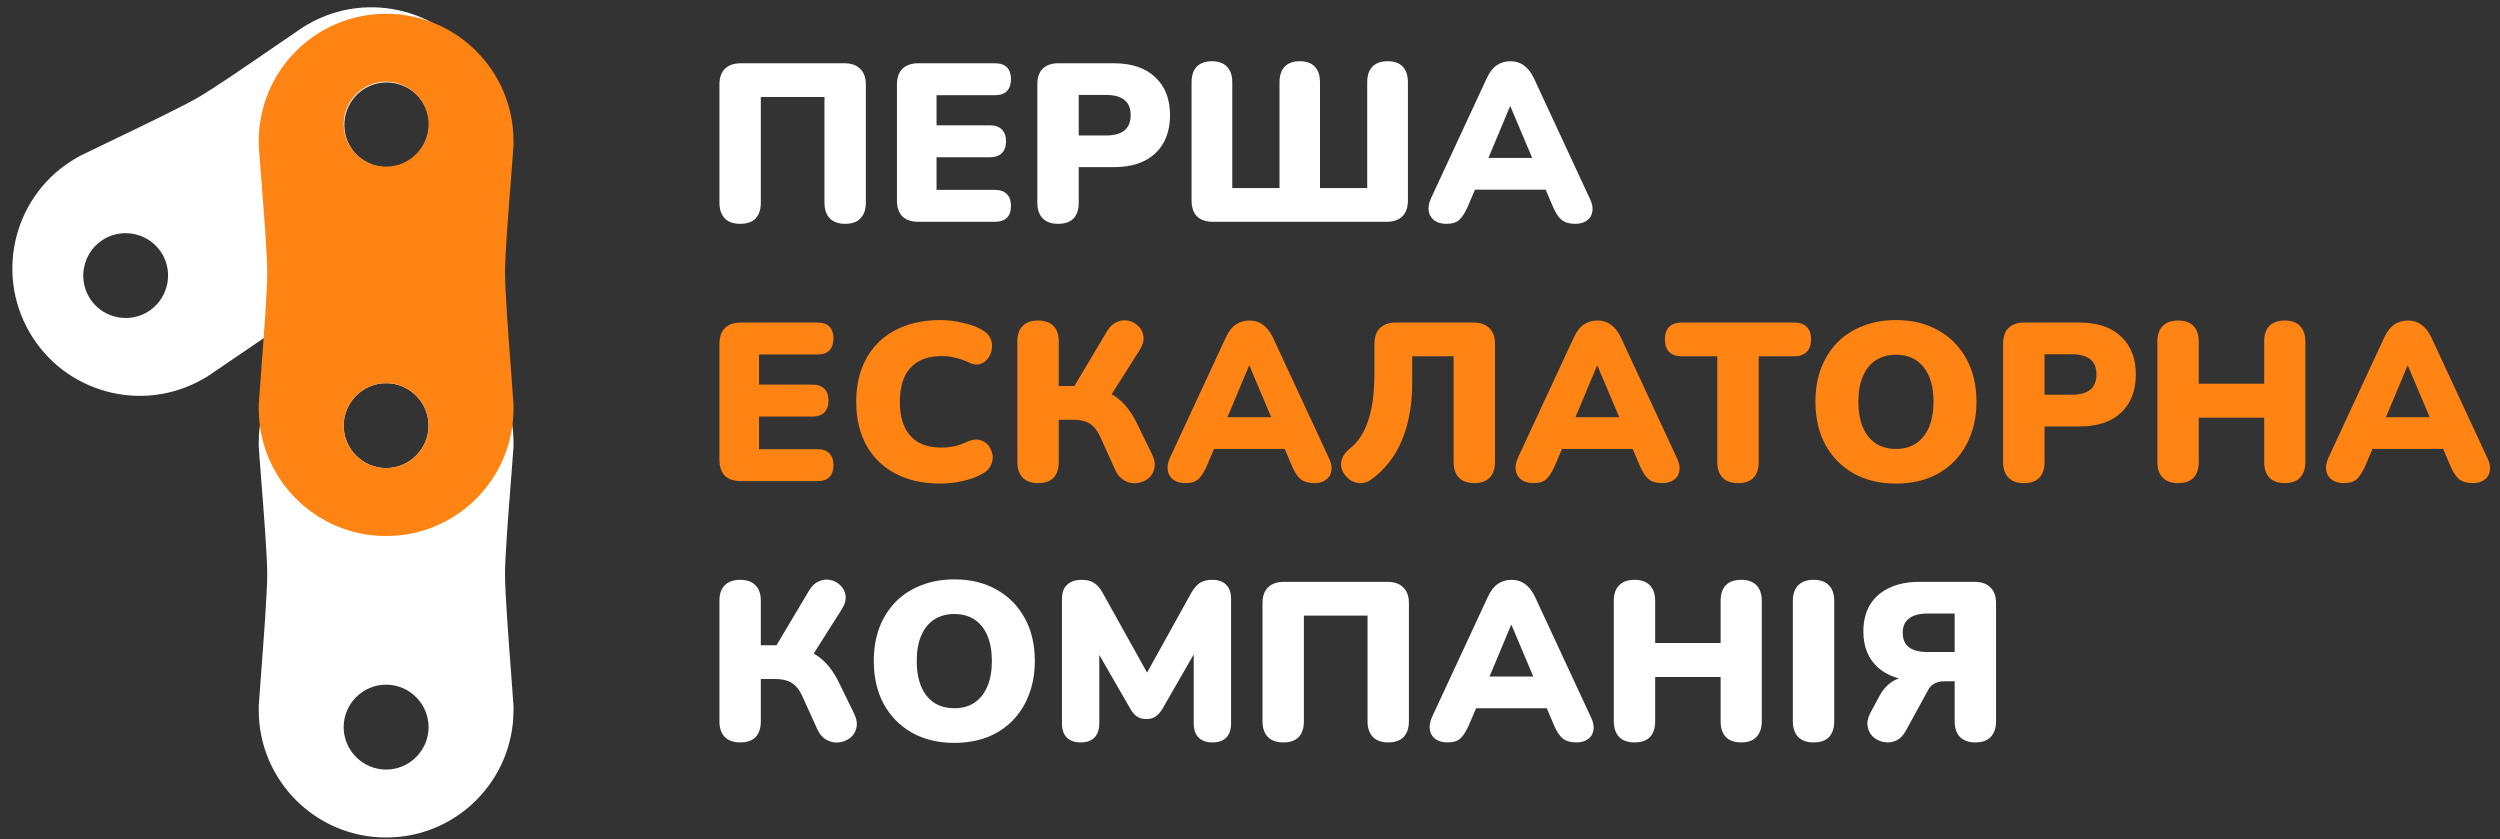 <svg width="1022" height="343" viewBox="0 0 1022 343" fill="none" xmlns="http://www.w3.org/2000/svg">
<rect x="0" y="0" width="1022" height="343" fill="#333333" stroke="none"/>
<path fill-rule="evenodd" clip-rule="evenodd" d="M31.098 64.645C6.191 79.025 -2.343 110.873 12.037 135.78C26.417 160.687 58.266 169.221 83.173 154.841L84.676 153.973C87.111 152.35 90.962 149.719 95.448 146.654C107.077 138.712 122.974 127.853 129.541 124.061C135.933 120.371 151.801 112.802 163.945 107.008C169.093 104.553 173.571 102.417 176.375 101.03L177.879 100.162C202.786 85.782 211.319 53.934 196.939 29.027C182.559 4.12 150.711 -4.414 125.804 9.966L124.301 10.834C121.698 12.57 117.608 15.38 112.908 18.61C101.819 26.23 87.33 36.188 80.938 39.878C74.371 43.67 57.019 52.008 44.325 58.107C39.428 60.46 35.224 62.48 32.601 63.777L31.098 64.645ZM60.051 127.691C68.263 122.95 71.198 112.281 66.404 103.979C61.611 95.677 50.905 92.884 42.693 97.626C34.48 102.367 31.546 113.035 36.339 121.337C41.132 129.64 51.839 132.432 60.051 127.691ZM166.783 66.069C174.995 61.328 177.93 50.66 173.136 42.357C168.343 34.055 157.637 31.262 149.424 36.004C141.212 40.745 138.278 51.413 143.071 59.715C147.864 68.018 158.571 70.81 166.783 66.069Z" fill="white"/>
<path fill-rule="evenodd" clip-rule="evenodd" d="M209.921 290.301C209.921 319.061 186.607 342.376 157.847 342.376C129.086 342.376 105.772 319.061 105.772 290.301L105.772 288.565C105.96 285.646 106.313 280.995 106.724 275.577C107.788 261.535 109.243 242.338 109.243 234.755C109.243 227.374 107.865 209.848 106.81 196.434C106.362 190.749 105.973 185.802 105.772 182.68L105.772 180.944C105.772 152.184 129.086 128.87 157.847 128.87C186.607 128.87 209.921 152.184 209.921 180.944L209.921 182.68C209.72 185.802 209.331 190.749 208.884 196.434C207.828 209.848 206.45 227.374 206.45 234.755C206.45 242.338 207.905 261.535 208.97 275.577C209.38 280.995 209.733 285.646 209.921 288.565L209.921 290.301ZM140.488 297.245C140.488 287.762 148.26 279.886 157.847 279.886C167.433 279.886 175.205 287.762 175.205 297.245C175.205 306.727 167.433 314.603 157.847 314.603C148.26 314.603 140.488 306.727 140.488 297.245ZM140.488 174.001C140.488 164.519 148.26 156.643 157.847 156.643C167.433 156.643 175.205 164.519 175.205 174.001C175.205 183.484 167.433 191.359 157.847 191.359C148.26 191.359 140.488 183.484 140.488 174.001Z" fill="white"/>
<path fill-rule="evenodd" clip-rule="evenodd" d="M209.921 167.059C209.921 195.819 186.607 219.133 157.847 219.133C129.086 219.133 105.772 195.819 105.772 167.059L105.772 165.323C105.96 162.403 106.313 157.752 106.724 152.334C107.788 138.292 109.243 119.095 109.243 111.512C109.243 104.132 107.865 86.605 106.81 73.191C106.362 67.506 105.973 62.559 105.772 59.438L105.772 57.702C105.772 28.942 129.086 5.627 157.847 5.627C186.607 5.627 209.921 28.942 209.921 57.702L209.921 59.438C209.72 62.559 209.331 67.506 208.884 73.191C207.828 86.605 206.45 104.132 206.45 111.512C206.45 119.095 207.905 138.292 208.97 152.334C209.38 157.752 209.733 162.403 209.921 165.323L209.921 167.059ZM140.488 174.002C140.488 164.519 148.26 156.643 157.847 156.643C167.433 156.643 175.205 164.519 175.205 174.002C175.205 183.484 167.433 191.36 157.847 191.36C148.26 191.36 140.488 183.484 140.488 174.002ZM140.488 50.758C140.488 41.276 148.26 33.4 157.847 33.4C167.433 33.4 175.205 41.276 175.205 50.758C175.205 60.241 167.433 68.116 157.847 68.116C148.26 68.116 140.488 60.241 140.488 50.758Z" fill="#FF8413"/>
<path d="M807.526 303.502C804.829 303.502 802.745 302.767 801.274 301.296C799.803 299.763 799.068 297.618 799.068 294.86V278.495H794.931C793.95 278.495 793.031 278.618 792.172 278.863C791.376 279.108 790.64 279.476 789.966 279.966C789.292 280.456 788.709 281.161 788.219 282.081L779.209 298.538C778.106 300.622 776.727 302.031 775.072 302.767C773.417 303.502 771.731 303.686 770.015 303.318C768.36 303.012 766.92 302.307 765.694 301.204C764.53 300.101 763.794 298.691 763.488 296.975C763.181 295.259 763.58 293.358 764.683 291.275L768.452 284.287C769.739 281.897 771.425 280.027 773.509 278.679C775.593 277.331 777.922 276.656 780.496 276.656H784.45L784.725 278.311C777.432 278.311 771.762 276.503 767.717 272.887C763.733 269.271 761.741 264.367 761.741 258.177C761.741 253.948 762.63 250.331 764.407 247.328C766.246 244.263 768.881 241.934 772.314 240.341C775.746 238.686 779.883 237.858 784.725 237.858H807.158C810.039 237.858 812.215 238.625 813.686 240.157C815.218 241.628 815.984 243.773 815.984 246.593V294.86C815.984 297.618 815.249 299.763 813.778 301.296C812.368 302.767 810.284 303.502 807.526 303.502ZM787.851 266.543H799.068V250.822H787.851C784.603 250.822 782.121 251.496 780.404 252.844C778.688 254.131 777.83 256.062 777.83 258.636C777.83 261.333 778.688 263.325 780.404 264.612C782.121 265.9 784.603 266.543 787.851 266.543Z" fill="white"/>
<path d="M741.374 303.502C738.678 303.502 736.594 302.767 735.123 301.296C733.652 299.763 732.916 297.618 732.916 294.86V245.673C732.916 242.854 733.652 240.708 735.123 239.237C736.594 237.766 738.678 237.031 741.374 237.031C744.133 237.031 746.217 237.766 747.626 239.237C749.097 240.708 749.833 242.854 749.833 245.673V294.86C749.833 297.618 749.128 299.763 747.718 301.296C746.308 302.767 744.194 303.502 741.374 303.502Z" fill="white"/>
<path d="M668.179 303.502C665.483 303.502 663.399 302.767 661.928 301.296C660.457 299.763 659.721 297.618 659.721 294.86V245.673C659.721 242.854 660.457 240.708 661.928 239.237C663.399 237.766 665.483 237.031 668.179 237.031C670.938 237.031 673.021 237.766 674.431 239.237C675.902 240.708 676.638 242.854 676.638 245.673V262.865H703.392V245.673C703.392 242.854 704.097 240.708 705.506 239.237C706.977 237.766 709.092 237.031 711.85 237.031C714.547 237.031 716.6 237.766 718.01 239.237C719.481 240.708 720.216 242.854 720.216 245.673V294.86C720.216 297.618 719.481 299.763 718.01 301.296C716.6 302.767 714.547 303.502 711.85 303.502C709.092 303.502 706.977 302.767 705.506 301.296C704.097 299.763 703.392 297.618 703.392 294.86V276.748H676.638V294.86C676.638 297.618 675.933 299.763 674.523 301.296C673.113 302.767 670.999 303.502 668.179 303.502Z" fill="white"/>
<path d="M591.715 303.502C589.815 303.502 588.221 303.073 586.934 302.215C585.647 301.296 584.85 300.07 584.544 298.537C584.237 296.944 584.513 295.166 585.371 293.205L608.264 243.926C609.367 241.536 610.715 239.789 612.309 238.686C613.964 237.582 615.833 237.031 617.917 237.031C620.001 237.031 621.809 237.582 623.342 238.686C624.935 239.789 626.314 241.536 627.479 243.926L650.371 293.205C651.352 295.166 651.689 296.944 651.383 298.537C651.138 300.131 650.371 301.357 649.084 302.215C647.858 303.073 646.326 303.502 644.487 303.502C642.036 303.502 640.136 302.95 638.787 301.847C637.5 300.744 636.335 298.967 635.293 296.515L630.329 284.839L636.764 289.528H598.886L605.414 284.839L600.449 296.515C599.346 298.967 598.212 300.744 597.047 301.847C595.883 302.95 594.105 303.502 591.715 303.502ZM617.733 255.51L607.068 280.977L604.494 276.564H631.248L628.674 280.977L617.917 255.51H617.733Z" fill="white"/>
<path d="M524.573 303.502C521.876 303.502 519.792 302.767 518.321 301.296C516.85 299.763 516.114 297.618 516.114 294.86V246.593C516.114 243.773 516.85 241.628 518.321 240.157C519.853 238.625 522.06 237.858 524.94 237.858H567.14C570.021 237.858 572.197 238.625 573.668 240.157C575.2 241.628 575.966 243.773 575.966 246.593V294.86C575.966 297.618 575.231 299.763 573.76 301.296C572.35 302.767 570.266 303.502 567.508 303.502C564.811 303.502 562.727 302.767 561.256 301.296C559.785 299.763 559.049 297.618 559.049 294.86V251.649H533.031V294.86C533.031 297.618 532.326 299.763 530.916 301.296C529.507 302.767 527.392 303.502 524.573 303.502Z" fill="white"/>
<path d="M441.756 303.502C439.304 303.502 437.404 302.828 436.055 301.479C434.768 300.131 434.125 298.231 434.125 295.779V244.754C434.125 242.241 434.83 240.341 436.239 239.053C437.649 237.705 439.641 237.031 442.215 237.031C444.361 237.031 446.046 237.46 447.272 238.318C448.559 239.115 449.724 240.463 450.766 242.363L470.532 277.851H467.314L486.989 242.363C488.093 240.463 489.257 239.115 490.483 238.318C491.77 237.46 493.486 237.031 495.631 237.031C498.083 237.031 499.953 237.705 501.24 239.053C502.588 240.341 503.262 242.241 503.262 244.754V295.779C503.262 298.231 502.619 300.131 501.332 301.479C500.044 302.828 498.144 303.502 495.631 303.502C493.18 303.502 491.28 302.828 489.931 301.479C488.644 300.131 488.001 298.231 488.001 295.779V264.153H489.931L475.129 289.895C474.271 291.244 473.352 292.255 472.371 292.929C471.452 293.603 470.195 293.941 468.602 293.941C467.069 293.941 465.813 293.603 464.832 292.929C463.851 292.255 462.963 291.244 462.166 289.895L447.272 264.061H449.387V295.779C449.387 298.231 448.743 300.131 447.456 301.479C446.169 302.828 444.269 303.502 441.756 303.502Z" fill="white"/>
<path d="M390.119 303.686C383.561 303.686 377.8 302.307 372.835 299.549C367.87 296.729 364.009 292.806 361.251 287.78C358.554 282.755 357.206 276.901 357.206 270.22C357.206 265.194 357.972 260.628 359.504 256.521C361.098 252.415 363.335 248.891 366.216 245.949C369.158 243.007 372.651 240.769 376.696 239.237C380.742 237.643 385.216 236.847 390.119 236.847C396.678 236.847 402.409 238.226 407.312 240.984C412.277 243.742 416.138 247.634 418.896 252.66C421.654 257.625 423.033 263.478 423.033 270.22C423.033 275.246 422.237 279.812 420.643 283.919C419.111 288.026 416.873 291.581 413.931 294.584C411.051 297.526 407.588 299.794 403.542 301.387C399.497 302.92 395.023 303.686 390.119 303.686ZM390.119 289.527C393.368 289.527 396.126 288.761 398.394 287.229C400.662 285.697 402.409 283.49 403.634 280.609C404.86 277.729 405.473 274.266 405.473 270.22C405.473 264.152 404.125 259.433 401.428 256.062C398.731 252.691 394.962 251.005 390.119 251.005C386.932 251.005 384.174 251.771 381.845 253.304C379.577 254.775 377.83 256.951 376.605 259.831C375.379 262.651 374.766 266.114 374.766 270.22C374.766 276.288 376.114 281.038 378.811 284.471C381.508 287.842 385.277 289.527 390.119 289.527Z" fill="white"/>
<path d="M302.563 303.502C299.866 303.502 297.783 302.767 296.311 301.296C294.84 299.764 294.105 297.649 294.105 294.952V245.581C294.105 242.762 294.84 240.647 296.311 239.237C297.783 237.766 299.866 237.031 302.563 237.031C305.321 237.031 307.405 237.766 308.815 239.237C310.286 240.647 311.022 242.762 311.022 245.581V263.785H318.836L316.446 265.44L330.788 241.352C331.953 239.452 333.332 238.196 334.926 237.583C336.519 236.908 338.082 236.755 339.614 237.123C341.208 237.491 342.556 238.257 343.66 239.421C344.824 240.525 345.498 241.934 345.682 243.651C345.866 245.305 345.345 247.114 344.119 249.075L331.524 268.934L324.72 264.429C329.011 265.225 332.566 266.758 335.385 269.025C338.266 271.293 340.779 274.603 342.924 278.955L349.084 291.55C350.187 293.818 350.524 295.81 350.095 297.526C349.728 299.243 348.87 300.622 347.521 301.664C346.173 302.706 344.64 303.318 342.924 303.502C341.208 303.686 339.553 303.349 337.96 302.491C336.366 301.633 335.109 300.223 334.19 298.262L327.938 284.471C326.774 281.958 325.333 280.181 323.617 279.139C321.901 278.097 319.694 277.576 316.998 277.576H311.022V294.952C311.022 297.649 310.317 299.764 308.907 301.296C307.497 302.767 305.383 303.502 302.563 303.502Z" fill="white"/>
<path d="M958.161 197.502C956.261 197.502 954.667 197.073 953.38 196.215C952.093 195.296 951.296 194.07 950.989 192.537C950.683 190.944 950.959 189.166 951.817 187.205L974.709 137.926C975.813 135.536 977.161 133.789 978.755 132.686C980.41 131.582 982.279 131.031 984.363 131.031C986.447 131.031 988.255 131.582 989.787 132.686C991.381 133.789 992.76 135.536 993.925 137.926L1016.82 187.205C1017.8 189.166 1018.13 190.944 1017.83 192.537C1017.58 194.131 1016.82 195.357 1015.53 196.215C1014.3 197.073 1012.77 197.502 1010.93 197.502C1008.48 197.502 1006.58 196.95 1005.23 195.847C1003.95 194.744 1002.78 192.966 1001.74 190.515L996.775 178.839L1003.21 183.527H965.332L971.859 178.839L966.895 190.515C965.791 192.966 964.658 194.744 963.493 195.847C962.328 196.95 960.551 197.502 958.161 197.502ZM984.179 149.51L973.514 174.977L970.94 170.564H997.694L995.12 174.977L984.363 149.51H984.179Z" fill="#FF8413"/>
<path d="M890.39 197.502C887.693 197.502 885.609 196.767 884.138 195.296C882.667 193.763 881.931 191.618 881.931 188.86V139.673C881.931 136.854 882.667 134.708 884.138 133.237C885.609 131.766 887.693 131.031 890.39 131.031C893.148 131.031 895.232 131.766 896.642 133.237C898.113 134.708 898.848 136.854 898.848 139.673V156.865H925.602V139.673C925.602 136.854 926.307 134.708 927.717 133.237C929.188 131.766 931.302 131.031 934.06 131.031C936.757 131.031 938.811 131.766 940.22 133.237C941.691 134.708 942.427 136.854 942.427 139.673V188.86C942.427 191.618 941.691 193.763 940.22 195.296C938.811 196.767 936.757 197.502 934.06 197.502C931.302 197.502 929.188 196.767 927.717 195.296C926.307 193.763 925.602 191.618 925.602 188.86V170.748H898.848V188.86C898.848 191.618 898.143 193.763 896.733 195.296C895.324 196.767 893.209 197.502 890.39 197.502Z" fill="#FF8413"/>
<path d="M827.34 197.502C824.643 197.502 822.56 196.767 821.089 195.296C819.617 193.763 818.882 191.649 818.882 188.952V140.409C818.882 137.651 819.617 135.536 821.089 134.065C822.621 132.594 824.735 131.858 827.432 131.858H850.049C857.404 131.858 863.074 133.758 867.058 137.559C871.103 141.297 873.126 146.477 873.126 153.096C873.126 159.716 871.103 164.926 867.058 168.726C863.074 172.464 857.404 174.334 850.049 174.334H835.799V188.952C835.799 191.649 835.094 193.763 833.684 195.296C832.274 196.767 830.16 197.502 827.34 197.502ZM835.799 161.371H847.107C850.294 161.371 852.746 160.696 854.462 159.348C856.178 157.938 857.036 155.854 857.036 153.096C857.036 150.277 856.178 148.193 854.462 146.844C852.746 145.496 850.294 144.822 847.107 144.822H835.799V161.371Z" fill="#FF8413"/>
<path d="M775.06 197.686C768.502 197.686 762.741 196.307 757.776 193.549C752.811 190.729 748.95 186.806 746.192 181.78C743.495 176.754 742.147 170.901 742.147 164.22C742.147 159.194 742.913 154.628 744.445 150.521C746.039 146.415 748.276 142.891 751.157 139.949C754.099 137.007 757.592 134.769 761.638 133.237C765.683 131.643 770.157 130.847 775.06 130.847C781.619 130.847 787.35 132.226 792.253 134.984C797.218 137.742 801.079 141.634 803.837 146.66C806.595 151.625 807.974 157.478 807.974 164.22C807.974 169.246 807.178 173.812 805.584 177.919C804.052 182.026 801.815 185.581 798.872 188.584C795.992 191.526 792.529 193.794 788.483 195.387C784.438 196.92 779.964 197.686 775.06 197.686ZM775.06 183.527C778.309 183.527 781.067 182.761 783.335 181.229C785.603 179.697 787.35 177.49 788.575 174.609C789.801 171.729 790.414 168.266 790.414 164.22C790.414 158.152 789.066 153.433 786.369 150.062C783.672 146.691 779.903 145.005 775.06 145.005C771.873 145.005 769.115 145.771 766.786 147.304C764.518 148.775 762.771 150.951 761.546 153.831C760.32 156.651 759.707 160.114 759.707 164.22C759.707 170.288 761.055 175.038 763.752 178.471C766.449 181.842 770.218 183.527 775.06 183.527Z" fill="#FF8413"/>
<path d="M710.487 197.502C707.791 197.502 705.707 196.767 704.236 195.296C702.765 193.763 702.029 191.649 702.029 188.952V145.649H687.595C685.327 145.649 683.58 145.067 682.354 143.902C681.19 142.676 680.608 140.96 680.608 138.754C680.608 136.486 681.19 134.77 682.354 133.605C683.58 132.441 685.327 131.858 687.595 131.858H733.38C735.648 131.858 737.364 132.441 738.529 133.605C739.754 134.77 740.367 136.486 740.367 138.754C740.367 140.96 739.754 142.676 738.529 143.902C737.364 145.067 735.648 145.649 733.38 145.649H718.946V188.952C718.946 191.649 718.241 193.763 716.831 195.296C715.421 196.767 713.307 197.502 710.487 197.502Z" fill="#FF8413"/>
<path d="M626.842 197.502C624.942 197.502 623.348 197.073 622.061 196.215C620.774 195.296 619.977 194.07 619.671 192.537C619.364 190.944 619.64 189.166 620.498 187.205L643.391 137.926C644.494 135.536 645.842 133.789 647.436 132.686C649.091 131.582 650.96 131.031 653.044 131.031C655.128 131.031 656.936 131.582 658.468 132.686C660.062 133.789 661.441 135.536 662.606 137.926L685.498 187.205C686.479 189.166 686.816 190.944 686.51 192.537C686.264 194.131 685.498 195.357 684.211 196.215C682.985 197.073 681.453 197.502 679.614 197.502C677.163 197.502 675.263 196.95 673.914 195.847C672.627 194.744 671.462 192.966 670.42 190.515L665.456 178.839L671.891 183.527H634.013L640.54 178.839L635.576 190.515C634.473 192.966 633.339 194.744 632.174 195.847C631.01 196.95 629.232 197.502 626.842 197.502ZM652.86 149.51L642.195 174.977L639.621 170.564H666.375L663.801 174.977L653.044 149.51H652.86Z" fill="#FF8413"/>
<path d="M602.694 197.502C599.997 197.502 597.914 196.767 596.442 195.296C594.971 193.763 594.236 191.618 594.236 188.86V145.649H577.319V156.222C577.319 160.942 576.952 165.293 576.216 169.277C575.481 173.261 574.408 176.908 572.998 180.218C571.589 183.528 569.842 186.5 567.758 189.136C565.674 191.771 563.314 194.039 560.679 195.939C558.84 197.288 556.94 197.778 554.978 197.41C553.017 197.104 551.301 196.031 549.83 194.193C548.42 192.292 547.93 190.392 548.359 188.492C548.788 186.592 549.922 184.907 551.761 183.436C553.599 181.965 555.132 180.249 556.357 178.287C557.645 176.265 558.687 173.966 559.483 171.392C560.341 168.756 560.954 165.814 561.322 162.566C561.69 159.317 561.874 155.732 561.874 151.809V140.593C561.874 137.773 562.609 135.628 564.08 134.157C565.613 132.625 567.788 131.858 570.608 131.858H602.327C605.146 131.858 607.322 132.625 608.854 134.157C610.386 135.628 611.153 137.773 611.153 140.593V188.86C611.153 191.618 610.417 193.763 608.946 195.296C607.475 196.767 605.391 197.502 602.694 197.502Z" fill="#FF8413"/>
<path d="M484.582 197.502C482.682 197.502 481.088 197.073 479.801 196.215C478.514 195.296 477.717 194.07 477.41 192.537C477.104 190.944 477.38 189.166 478.238 187.205L501.13 137.926C502.234 135.536 503.582 133.789 505.176 132.686C506.831 131.582 508.7 131.031 510.784 131.031C512.868 131.031 514.676 131.582 516.208 132.686C517.802 133.789 519.181 135.536 520.346 137.926L543.238 187.205C544.219 189.166 544.556 190.944 544.25 192.537C544.004 194.131 543.238 195.357 541.951 196.215C540.725 197.073 539.193 197.502 537.354 197.502C534.902 197.502 533.002 196.95 531.654 195.847C530.367 194.744 529.202 192.966 528.16 190.515L523.196 178.839L529.631 183.527H491.753L498.28 178.839L493.316 190.515C492.212 192.966 491.079 194.744 489.914 195.847C488.749 196.95 486.972 197.502 484.582 197.502ZM510.6 149.51L499.935 174.977L497.361 170.564H524.115L521.541 174.977L510.784 149.51H510.6Z" fill="#FF8413"/>
<path d="M424.353 197.502C421.656 197.502 419.572 196.767 418.101 195.296C416.63 193.764 415.894 191.649 415.894 188.952V139.581C415.894 136.762 416.63 134.647 418.101 133.237C419.572 131.766 421.656 131.031 424.353 131.031C427.111 131.031 429.195 131.766 430.605 133.237C432.076 134.647 432.811 136.762 432.811 139.581V157.785H440.626L438.235 159.44L452.578 135.352C453.742 133.452 455.121 132.196 456.715 131.583C458.309 130.908 459.872 130.755 461.404 131.123C462.997 131.491 464.346 132.257 465.449 133.421C466.614 134.525 467.288 135.934 467.472 137.651C467.656 139.305 467.135 141.114 465.909 143.075L453.313 162.934L446.51 158.429C450.8 159.225 454.355 160.758 457.175 163.025C460.055 165.293 462.568 168.603 464.714 172.955L470.873 185.55C471.977 187.818 472.314 189.81 471.885 191.526C471.517 193.243 470.659 194.622 469.311 195.664C467.962 196.706 466.43 197.318 464.714 197.502C462.997 197.686 461.343 197.349 459.749 196.491C458.155 195.633 456.899 194.223 455.979 192.262L449.728 178.471C448.563 175.958 447.123 174.181 445.407 173.139C443.69 172.097 441.484 171.576 438.787 171.576H432.811V188.952C432.811 191.649 432.106 193.764 430.696 195.296C429.287 196.767 427.172 197.502 424.353 197.502Z" fill="#FF8413"/>
<path d="M384.408 197.686C377.237 197.686 371.077 196.307 365.928 193.549C360.78 190.79 356.826 186.898 354.068 181.872C351.371 176.846 350.023 170.962 350.023 164.22C350.023 159.194 350.789 154.628 352.321 150.521C353.915 146.415 356.183 142.891 359.125 139.949C362.128 137.007 365.744 134.769 369.973 133.237C374.264 131.643 379.075 130.847 384.408 130.847C387.227 130.847 390.139 131.184 393.142 131.858C396.206 132.471 398.903 133.421 401.232 134.708C402.949 135.627 404.144 136.792 404.818 138.202C405.492 139.611 405.707 141.052 405.462 142.523C405.278 143.994 404.757 145.312 403.899 146.476C403.041 147.641 401.937 148.438 400.589 148.867C399.24 149.234 397.769 149.02 396.176 148.223C394.337 147.365 392.498 146.721 390.66 146.292C388.882 145.802 387.013 145.557 385.051 145.557C381.251 145.557 378.064 146.292 375.49 147.763C372.977 149.173 371.077 151.257 369.79 154.015C368.502 156.773 367.859 160.175 367.859 164.22C367.859 168.266 368.502 171.698 369.79 174.517C371.077 177.275 372.977 179.39 375.49 180.861C378.064 182.271 381.251 182.976 385.051 182.976C386.645 182.976 388.361 182.792 390.2 182.424C392.039 181.995 393.847 181.351 395.624 180.493C397.463 179.697 399.087 179.482 400.497 179.85C401.968 180.218 403.132 180.953 403.991 182.056C404.91 183.16 405.492 184.447 405.737 185.918C405.983 187.327 405.768 188.737 405.094 190.147C404.481 191.557 403.378 192.69 401.784 193.549C399.639 194.836 396.973 195.847 393.785 196.583C390.66 197.318 387.534 197.686 384.408 197.686Z" fill="#FF8413"/>
<path d="M302.931 196.675C300.05 196.675 297.844 195.939 296.311 194.468C294.84 192.936 294.105 190.76 294.105 187.941V140.593C294.105 137.773 294.84 135.628 296.311 134.157C297.844 132.625 300.05 131.858 302.931 131.858H334.098C336.305 131.858 337.96 132.41 339.063 133.513C340.166 134.617 340.718 136.21 340.718 138.294C340.718 140.439 340.166 142.094 339.063 143.259C337.96 144.362 336.305 144.914 334.098 144.914H310.286V157.233H332.075C334.221 157.233 335.845 157.785 336.948 158.888C338.113 159.991 338.695 161.616 338.695 163.761C338.695 165.906 338.113 167.53 336.948 168.634C335.845 169.737 334.221 170.289 332.075 170.289H310.286V183.62H334.098C336.305 183.62 337.96 184.202 339.063 185.366C340.166 186.47 340.718 188.063 340.718 190.147C340.718 192.292 340.166 193.917 339.063 195.02C337.96 196.123 336.305 196.675 334.098 196.675H302.931Z" fill="#FF8413"/>
<path d="M591.266 91.502C589.366 91.502 587.772 91.073 586.485 90.215C585.198 89.296 584.401 88.07 584.095 86.537C583.788 84.944 584.064 83.166 584.922 81.205L607.815 31.926C608.918 29.536 610.266 27.789 611.86 26.686C613.515 25.582 615.384 25.031 617.468 25.031C619.552 25.031 621.36 25.582 622.893 26.686C624.486 27.789 625.865 29.536 627.03 31.926L649.923 81.205C650.903 83.166 651.24 84.944 650.934 86.537C650.689 88.131 649.923 89.357 648.635 90.215C647.41 91.073 645.877 91.502 644.038 91.502C641.587 91.502 639.687 90.951 638.338 89.847C637.051 88.744 635.887 86.966 634.845 84.515L629.88 72.839L636.316 77.528H598.437L604.965 72.839L600 84.515C598.897 86.966 597.763 88.744 596.598 89.847C595.434 90.951 593.656 91.502 591.266 91.502ZM617.284 43.51L606.62 68.977L604.045 64.564H630.799L628.225 68.977L617.468 43.51H617.284Z" fill="white"/>
<path d="M495.94 90.675C493.06 90.675 490.853 89.939 489.321 88.468C487.85 86.936 487.114 84.76 487.114 81.941V33.673C487.114 30.854 487.819 28.708 489.229 27.237C490.7 25.766 492.784 25.031 495.481 25.031C498.116 25.031 500.139 25.766 501.549 27.237C503.02 28.708 503.755 30.854 503.755 33.673V76.884H523.062V33.673C523.062 30.854 523.767 28.708 525.177 27.237C526.648 25.766 528.701 25.031 531.337 25.031C534.033 25.031 536.087 25.766 537.496 27.237C538.906 28.708 539.611 30.854 539.611 33.673V76.884H558.918V33.673C558.918 30.854 559.623 28.708 561.033 27.237C562.504 25.766 564.588 25.031 567.284 25.031C569.981 25.031 572.035 25.766 573.444 27.237C574.854 28.708 575.559 30.854 575.559 33.673V81.941C575.559 84.76 574.793 86.936 573.26 88.468C571.789 89.939 569.613 90.675 566.733 90.675H495.94Z" fill="white"/>
<path d="M432.523 91.502C429.826 91.502 427.742 90.767 426.271 89.296C424.8 87.763 424.065 85.649 424.065 82.952V34.409C424.065 31.651 424.8 29.536 426.271 28.065C427.804 26.594 429.918 25.858 432.615 25.858H455.232C462.587 25.858 468.256 27.759 472.24 31.559C476.286 35.297 478.308 40.477 478.308 47.096C478.308 53.716 476.286 58.925 472.24 62.726C468.256 66.465 462.587 68.334 455.232 68.334H440.981V82.952C440.981 85.649 440.276 87.763 438.867 89.296C437.457 90.767 435.342 91.502 432.523 91.502ZM440.981 55.371H452.29C455.477 55.371 457.929 54.696 459.645 53.348C461.361 51.938 462.219 49.854 462.219 47.096C462.219 44.277 461.361 42.193 459.645 40.844C457.929 39.496 455.477 38.822 452.29 38.822H440.981V55.371Z" fill="white"/>
<path d="M375.498 90.675C372.617 90.675 370.41 89.939 368.878 88.468C367.407 86.936 366.672 84.76 366.672 81.941V34.593C366.672 31.773 367.407 29.628 368.878 28.157C370.41 26.625 372.617 25.858 375.498 25.858H406.665C408.871 25.858 410.526 26.41 411.629 27.513C412.733 28.616 413.284 30.21 413.284 32.294C413.284 34.439 412.733 36.094 411.629 37.259C410.526 38.362 408.871 38.914 406.665 38.914H382.853V51.233H404.642C406.787 51.233 408.411 51.785 409.515 52.888C410.679 53.992 411.262 55.616 411.262 57.761C411.262 59.906 410.679 61.53 409.515 62.634C408.411 63.737 406.787 64.289 404.642 64.289H382.853V77.62H406.665C408.871 77.62 410.526 78.202 411.629 79.367C412.733 80.47 413.284 82.063 413.284 84.147C413.284 86.293 412.733 87.917 411.629 89.02C410.526 90.123 408.871 90.675 406.665 90.675H375.498Z" fill="white"/>
<path d="M302.563 91.502C299.866 91.502 297.783 90.767 296.311 89.296C294.84 87.763 294.105 85.618 294.105 82.86V34.593C294.105 31.773 294.84 29.628 296.311 28.157C297.844 26.625 300.05 25.858 302.931 25.858H345.131C348.011 25.858 350.187 26.625 351.658 28.157C353.191 29.628 353.957 31.773 353.957 34.593V82.86C353.957 85.618 353.221 87.763 351.75 89.296C350.341 90.767 348.257 91.502 345.498 91.502C342.802 91.502 340.718 90.767 339.247 89.296C337.776 87.763 337.04 85.618 337.04 82.86V39.649H311.022V82.86C311.022 85.618 310.317 87.763 308.907 89.296C307.497 90.767 305.383 91.502 302.563 91.502Z" fill="white"/>
</svg>
